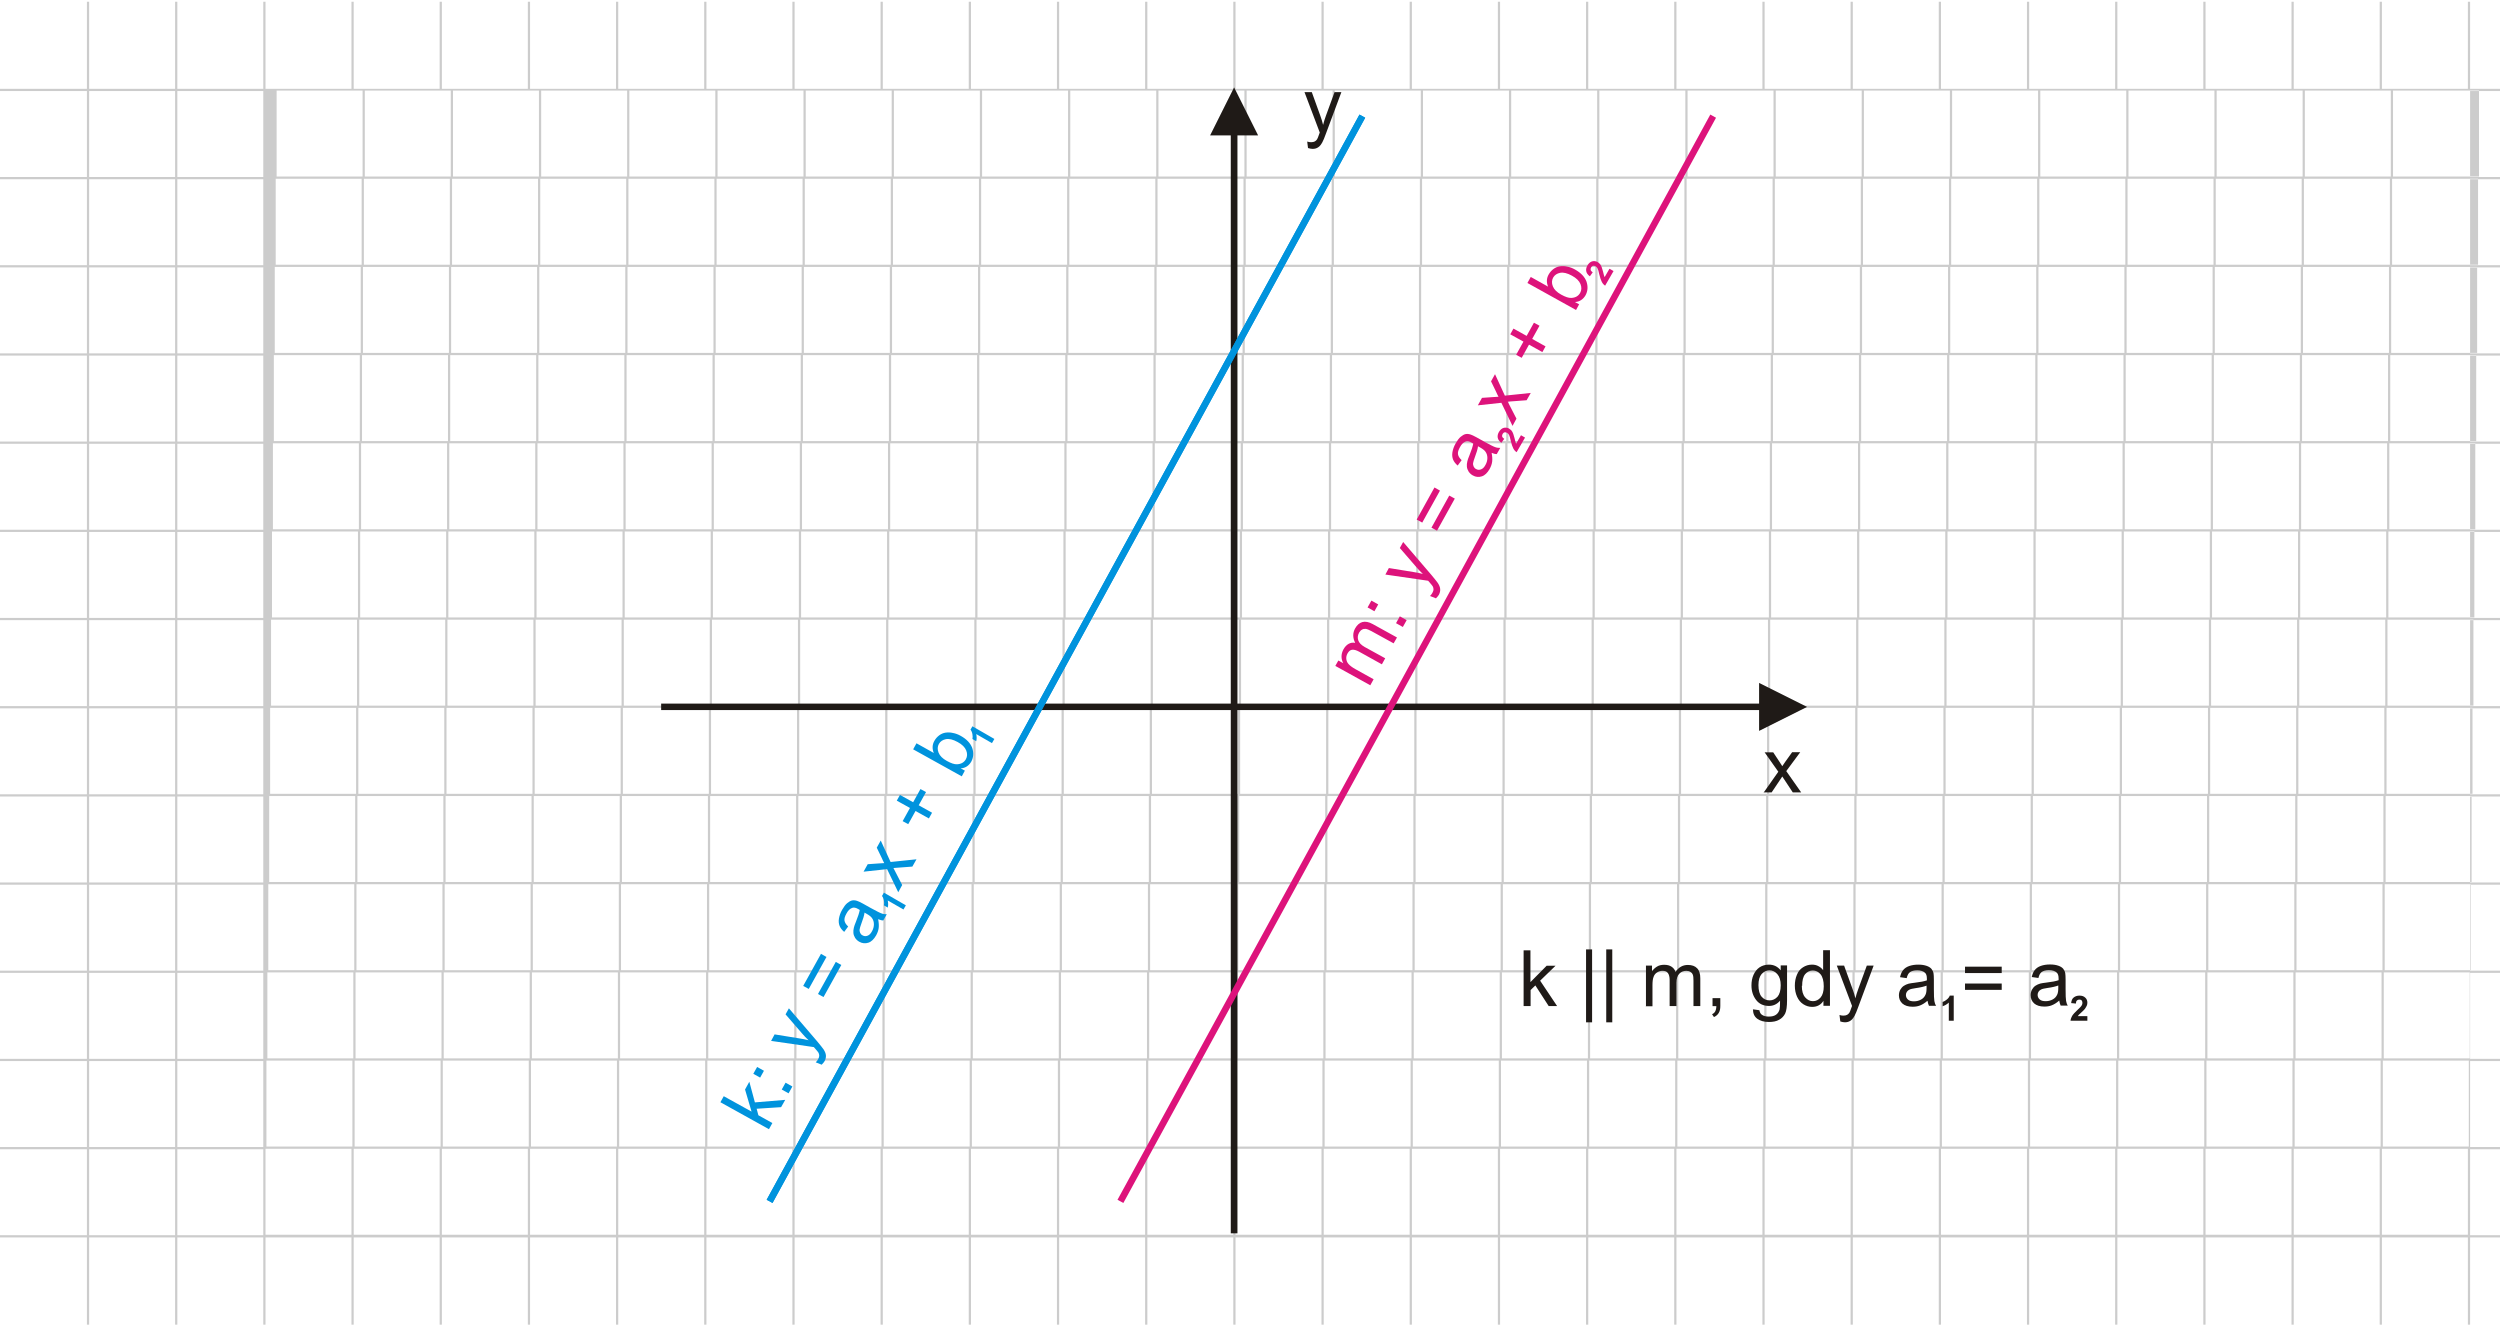 <?xml version="1.0" encoding="UTF-8"?>
<!DOCTYPE svg PUBLIC "-//W3C//DTD SVG 1.1//EN" "http://www.w3.org/Graphics/SVG/1.1/DTD/svg11.dtd">
<!-- Creator: CorelDRAW -->
<svg xmlns="http://www.w3.org/2000/svg" xml:space="preserve" width="113.446mm" height="60.155mm" style="shape-rendering:geometricPrecision; text-rendering:geometricPrecision; image-rendering:optimizeQuality; fill-rule:evenodd; clip-rule:evenodd"
viewBox="0 0 15.734 8.343"
 xmlns:xlink="http://www.w3.org/1999/xlink">
 <defs>
  <style type="text/css">
   <![CDATA[
    .fil0 {fill:none}
    .fil4 {fill:#0093DD;fill-rule:nonzero}
    .fil2 {fill:#1F1A17;fill-rule:nonzero}
    .fil3 {fill:#DD137B;fill-rule:nonzero}
    .fil1 {fill:#CCCCCC;fill-rule:nonzero}
   ]]>
  </style>
 </defs>
 <g id="Layer_x0020_1">
  <g id="_291344808">
   <polygon id="_291327936" class="fil0" points="-2.48065e-015,-1.90958e-014 15.734,-1.90958e-014 15.734,8.343 -2.48065e-015,8.343 "/>
   <path id="_291327672" class="fil1" d="M1.116 0.011l0 0.548 0.541 0 0 -0.548 0.014 0 0 0.548 0.541 0 0 -0.548 0.014 0 0 0.548 0.541 0 0 -0.548 0.014 0 0 0.548 0.541 0 0 -0.548 0.014 0 0 0.548 0.541 0 0 -0.548 0.014 0 0 0.548 0.541 0 0 -0.548 0.014 0 0 0.548 0.541 0 0 -0.548 0.014 0 0 0.548 0.541 0 0 -0.548 0.014 0 0 0.548 0.541 0 0 -0.548 0.014 0 0 0.548 0.541 0 0 -0.548 0.014 0 0 0.548 0.541 0 0 -0.548 0.014 0 0 0.548 0.541 0 0 -0.548 0.014 0 0 0.548 0.541 0 0 -0.548 0.014 0 0 0.548 0.541 0 0 -0.548 0.014 0 0 0.548 0.541 0 0 -0.548 0.014 0 0 0.548 0.541 0 0 -0.548 0.014 0 0 0.548 0.541 0 0 -0.548 0.014 0 0 0.548 0.541 0 0 -0.548 0.014 0 0 0.548 0.541 0 0 -0.548 0.014 0 0 0.548 0.541 0 0 -0.548 0.014 0 0 0.548 0.541 0 0 -0.548 0.014 0 0 0.548 0.541 0 0 -0.548 0.014 0 0 0.548 0.541 0 0 -0.548 0.014 0 0 0.548 0.541 0 0 -0.548 0.014 0 0 0.548 0.541 0 0 -0.548 0.014 0 0 0.548 0.541 0 0 -0.548 0.014 0 0 0.548 0.194 0 0 0.014 -0.194 0 0 0.541 0.194 0 0 0.014 -0.194 0 0 0.541 0.194 0 0 0.014 -0.194 0 0 0.541 0.194 0 0 0.014 -0.194 0 0 0.541 0.194 0 0 0.014 -0.194 0 0 0.541 0.194 0 0 0.014 -0.194 0 0 0.541 0.194 0 0 0.014 -0.194 0 0 0.541 0.194 0 0 0.014 -0.194 0 0 0.541 0.194 0 0 0.014 -0.194 0 0 0.541 0.194 0 0 0.014 -0.194 0 0 0.541 0.194 0 0 0.014 -0.194 0 0 0.541 0.194 0 0 0.014 -0.194 0 0 0.541 0.194 0 0 0.014 -0.194 0 0 0.541 0.194 0 0 0.014 -0.194 0 0 0.549 -0.014 0 0 -0.549 -0.541 0 0 0.549 -0.014 0 0 -0.549 -0.541 0 0 0.549 -0.014 0 0 -0.549 -0.541 0 0 0.549 -0.014 0 0 -0.549 -0.541 0 0 0.549 -0.014 0 0 -0.549 -0.541 0 0 0.549 -0.014 0 0 -0.549 -0.541 0 0 0.549 -0.014 0 0 -0.549 -0.541 0 0 0.549 -0.014 0 0 -0.549 -0.541 0 0 0.549 -0.014 0 0 -0.549 -0.541 0 0 0.549 -0.014 0 0 -0.549 -0.541 0 0 0.549 -0.014 0 0 -0.549 -0.541 0 0 0.549 -0.014 0 0 -0.549 -0.541 0 0 0.549 -0.014 0 0 -0.549 -0.541 0 0 0.549 -0.014 0 0 -0.549 -0.541 0 0 0.549 -0.014 0 0 -0.549 -0.541 0 0 0.549 -0.014 0 0 -0.549 -0.541 0 0 0.549 -0.014 0 0 -0.549 -0.541 0 0 0.549 -0.014 0 0 -0.549 -0.541 0 0 0.549 -0.014 0 0 -0.549 -0.541 0 0 0.549 -0.014 0 0 -0.549 -0.541 0 0 0.549 -0.014 0 0 -0.549 -0.541 0 0 0.549 -0.014 0 0 -0.549 -0.541 0 0 0.549 -0.014 0 0 -0.549 -0.541 0 0 0.549 -0.014 0 0 -0.549 -0.541 0 0 0.549 -0.014 0 0 -0.549 -0.541 0 0 0.549 -0.014 0 0 -0.549 -0.541 0 0 0.549 -0.014 0 0 -0.549 -0.541 0 0 0.549 -0.014 0 0 -0.549 -0.548 0 0 -0.014 0.548 0 0 -0.541 -0.548 0 0 -0.014 0.548 0 0 -0.541 -0.548 0 0 -0.014 0.548 0 0 -0.541 -0.548 0 0 -0.014 0.548 0 0 -0.541 -0.548 0 0 -0.014 0.548 0 0 -0.541 -0.548 0 0 -0.014 0.548 0 0 -0.541 -0.548 0 0 -0.014 0.548 0 0 -0.541 -0.548 0 0 -0.014 0.548 0 0 -0.541 -0.548 0 0 -0.014 0.548 0 0 -0.541 -0.548 0 0 -0.014 0.548 0 0 -0.541 -0.548 0 0 -0.014 0.548 0 0 -0.541 -0.548 0 0 -0.014 0.548 0 0 -0.541 -0.548 0 0 -0.014 0.548 0 0 -0.541 -0.548 0 0 -0.014 0.548 0 0 -0.548 0.014 0 0 0.548 0.541 0 0 -0.548 0.014 0zm0 0.562l0 0.541 0.541 0 0 -0.541 -0.541 0zm0 0.555l0 0.541 0.541 0 0 -0.541 -0.541 0zm0 0.555l0 0.541 0.541 0 0 -0.541 -0.541 0zm0 0.555l0 0.541 0.541 0 0 -0.541 -0.541 0zm0 0.555l0 0.541 0.541 0 0 -0.541 -0.541 0zm0 0.555l0 0.541 0.541 0 0 -0.541 -0.541 0zm0 0.555l0 0.541 0.541 0 0 -0.541 -0.541 0zm0 0.555l0 0.541 0.541 0 0 -0.541 -0.541 0zm0 0.555l0 0.541 0.541 0 0 -0.541 -0.541 0zm0 0.555l0 0.541 0.541 0 0 -0.541 -0.541 0zm0 0.555l0 0.541 0.541 0 0 -0.541 -0.541 0zm0 0.555l0 0.541 0.541 0 0 -0.541 -0.541 0zm0 0.555l0 0.541 0.541 0 0 -0.541 -0.541 0zm-0.014 0.541l0 -0.541 -0.541 0 0 0.541 0.541 0zm0 -0.555l0 -0.541 -0.541 0 0 0.541 0.541 0zm0 -0.555l0 -0.541 -0.541 0 0 0.541 0.541 0zm0 -0.555l0 -0.541 -0.541 0 0 0.541 0.541 0zm0 -0.555l0 -0.541 -0.541 0 0 0.541 0.541 0zm0 -0.555l0 -0.541 -0.541 0 0 0.541 0.541 0zm0 -0.555l0 -0.541 -0.541 0 0 0.541 0.541 0zm0 -0.555l0 -0.541 -0.541 0 0 0.541 0.541 0zm0 -0.555l0 -0.541 -0.541 0 0 0.541 0.541 0zm0 -0.555l0 -0.541 -0.541 0 0 0.541 0.541 0zm0 -0.555l0 -0.541 -0.541 0 0 0.541 0.541 0zm0 -0.555l0 -0.541 -0.541 0 0 0.541 0.541 0zm0 -0.555l0 -0.541 -0.541 0 0 0.541 0.541 0zm0.569 6.657l0.541 0 0 -0.541 -0.541 0 0 0.541zm0.555 0l0.541 0 0 -0.541 -0.541 0 0 0.541zm0.555 0l0.541 0 0 -0.541 -0.541 0 0 0.541zm0.555 0l0.541 0 0 -0.541 -0.541 0 0 0.541zm0.555 0l0.541 0 0 -0.541 -0.541 0 0 0.541zm0.555 0l0.541 0 0 -0.541 -0.541 0 0 0.541zm0.555 0l0.541 0 0 -0.541 -0.541 0 0 0.541zm0.555 0l0.541 0 0 -0.541 -0.541 0 0 0.541zm0.555 0l0.541 0 0 -0.541 -0.541 0 0 0.541zm0.555 0l0.541 0 0 -0.541 -0.541 0 0 0.541zm0.555 0l0.541 0 0 -0.541 -0.541 0 0 0.541zm0.555 0l0.541 0 0 -0.541 -0.541 0 0 0.541zm0.555 0l0.541 0 0 -0.541 -0.541 0 0 0.541zm0.555 0l0.541 0 0 -0.541 -0.541 0 0 0.541zm0.555 0l0.541 0 0 -0.541 -0.541 0 0 0.541zm0.555 0l0.541 0 0 -0.541 -0.541 0 0 0.541zm0.555 0l0.541 0 0 -0.541 -0.541 0 0 0.541zm0.555 0l0.541 0 0 -0.541 -0.541 0 0 0.541zm0.555 0l0.541 0 0 -0.541 -0.541 0 0 0.541zm0.555 0l0.541 0 0 -0.541 -0.541 0 0 0.541zm0.555 0l0.541 0 0 -0.541 -0.541 0 0 0.541zm0.555 0l0.541 0 0 -0.541 -0.541 0 0 0.541zm0.555 0l0.541 0 0 -0.541 -0.541 0 0 0.541zm0.555 0l0.541 0 0 -0.541 -0.541 0 0 0.541zm0.555 0l0.541 0 0 -0.541 -0.541 0 0 0.541zm-13.314 -0.555l0.541 0 0 -0.541 -0.541 0 0 0.541zm0.555 0l0.541 0 0 -0.541 -0.541 0 0 0.541zm0.555 0l0.541 0 0 -0.541 -0.541 0 0 0.541zm0.555 0l0.541 0 0 -0.541 -0.541 0 0 0.541zm0.555 0l0.541 0 0 -0.541 -0.541 0 0 0.541zm0.555 0l0.541 0 0 -0.541 -0.541 0 0 0.541zm0.555 0l0.541 0 0 -0.541 -0.541 0 0 0.541zm0.555 0l0.541 0 0 -0.541 -0.541 0 0 0.541zm0.555 0l0.541 0 0 -0.541 -0.541 0 0 0.541zm0.555 0l0.541 0 0 -0.541 -0.541 0 0 0.541zm0.555 0l0.541 0 0 -0.541 -0.541 0 0 0.541zm0.555 0l0.541 0 0 -0.541 -0.541 0 0 0.541zm0.555 0l0.541 0 0 -0.541 -0.541 0 0 0.541zm0.555 0l0.541 0 0 -0.541 -0.541 0 0 0.541zm0.555 0l0.541 0 0 -0.541 -0.541 0 0 0.541zm0.555 0l0.541 0 0 -0.541 -0.541 0 0 0.541zm0.555 0l0.541 0 0 -0.541 -0.541 0 0 0.541zm0.555 0l0.541 0 0 -0.541 -0.541 0 0 0.541zm0.555 0l0.541 0 0 -0.541 -0.541 0 0 0.541zm0.555 0l0.541 0 0 -0.541 -0.541 0 0 0.541zm0.555 0l0.541 0 0 -0.541 -0.541 0 0 0.541zm0.555 0l0.541 0 0 -0.541 -0.541 0 0 0.541zm0.555 0l0.541 0 0 -0.541 -0.541 0 0 0.541zm0.555 0l0.541 0 0 -0.541 -0.541 0 0 0.541zm0.555 0l0.541 0 0 -0.541 -0.541 0 0 0.541zm-13.314 -0.555l0.541 0 0 -0.541 -0.541 0 0 0.541zm0.555 0l0.541 0 0 -0.541 -0.541 0 0 0.541zm0.555 0l0.541 0 0 -0.541 -0.541 0 0 0.541zm0.555 0l0.541 0 0 -0.541 -0.541 0 0 0.541zm0.555 0l0.541 0 0 -0.541 -0.541 0 0 0.541zm0.555 0l0.541 0 0 -0.541 -0.541 0 0 0.541zm0.555 0l0.541 0 0 -0.541 -0.541 0 0 0.541zm0.555 0l0.541 0 0 -0.541 -0.541 0 0 0.541zm0.555 0l0.541 0 0 -0.541 -0.541 0 0 0.541zm0.555 0l0.541 0 0 -0.541 -0.541 0 0 0.541zm0.555 0l0.541 0 0 -0.541 -0.541 0 0 0.541zm0.555 0l0.541 0 0 -0.541 -0.541 0 0 0.541zm0.555 0l0.541 0 0 -0.541 -0.541 0 0 0.541zm0.555 0l0.541 0 0 -0.541 -0.541 0 0 0.541zm0.555 0l0.541 0 0 -0.541 -0.541 0 0 0.541zm0.555 0l0.541 0 0 -0.541 -0.541 0 0 0.541zm0.555 0l0.541 0 0 -0.541 -0.541 0 0 0.541zm0.555 0l0.541 0 0 -0.541 -0.541 0 0 0.541zm0.555 0l0.541 0 0 -0.541 -0.541 0 0 0.541zm0.555 0l0.541 0 0 -0.541 -0.541 0 0 0.541zm0.555 0l0.541 0 0 -0.541 -0.541 0 0 0.541zm0.555 0l0.541 0 0 -0.541 -0.541 0 0 0.541zm0.555 0l0.541 0 0 -0.541 -0.541 0 0 0.541zm0.555 0l0.541 0 0 -0.541 -0.541 0 0 0.541zm0.555 0l0.541 0 0 -0.541 -0.541 0 0 0.541zm-13.314 -0.555l0.541 0 0 -0.541 -0.541 0 0 0.541zm0.555 0l0.541 0 0 -0.541 -0.541 0 0 0.541zm0.555 0l0.541 0 0 -0.541 -0.541 0 0 0.541zm0.555 0l0.541 0 0 -0.541 -0.541 0 0 0.541zm0.555 0l0.541 0 0 -0.541 -0.541 0 0 0.541zm0.555 0l0.541 0 0 -0.541 -0.541 0 0 0.541zm0.555 0l0.541 0 0 -0.541 -0.541 0 0 0.541zm0.555 0l0.541 0 0 -0.541 -0.541 0 0 0.541zm0.555 0l0.541 0 0 -0.541 -0.541 0 0 0.541zm0.555 0l0.541 0 0 -0.541 -0.541 0 0 0.541zm0.555 0l0.541 0 0 -0.541 -0.541 0 0 0.541zm0.555 0l0.541 0 0 -0.541 -0.541 0 0 0.541zm0.555 0l0.541 0 0 -0.541 -0.541 0 0 0.541zm0.555 0l0.541 0 0 -0.541 -0.541 0 0 0.541zm0.555 0l0.541 0 0 -0.541 -0.541 0 0 0.541zm0.555 0l0.541 0 0 -0.541 -0.541 0 0 0.541zm0.555 0l0.541 0 0 -0.541 -0.541 0 0 0.541zm0.555 0l0.541 0 0 -0.541 -0.541 0 0 0.541zm0.555 0l0.541 0 0 -0.541 -0.541 0 0 0.541zm0.555 0l0.541 0 0 -0.541 -0.541 0 0 0.541zm0.555 0l0.541 0 0 -0.541 -0.541 0 0 0.541zm0.555 0l0.541 0 0 -0.541 -0.541 0 0 0.541zm0.555 0l0.541 0 0 -0.541 -0.541 0 0 0.541zm0.555 0l0.541 0 0 -0.541 -0.541 0 0 0.541zm0.555 0l0.541 0 0 -0.541 -0.541 0 0 0.541zm-13.314 -0.555l0.541 0 0 -0.541 -0.541 0 0 0.541zm0.555 0l0.541 0 0 -0.541 -0.541 0 0 0.541zm0.555 0l0.541 0 0 -0.541 -0.541 0 0 0.541zm0.555 0l0.541 0 0 -0.541 -0.541 0 0 0.541zm0.555 0l0.541 0 0 -0.541 -0.541 0 0 0.541zm0.555 0l0.541 0 0 -0.541 -0.541 0 0 0.541zm0.555 0l0.541 0 0 -0.541 -0.541 0 0 0.541zm0.555 0l0.541 0 0 -0.541 -0.541 0 0 0.541zm0.555 0l0.541 0 0 -0.541 -0.541 0 0 0.541zm0.555 0l0.541 0 0 -0.541 -0.541 0 0 0.541zm0.555 0l0.541 0 0 -0.541 -0.541 0 0 0.541zm0.555 0l0.541 0 0 -0.541 -0.541 0 0 0.541zm0.555 0l0.541 0 0 -0.541 -0.541 0 0 0.541zm0.555 0l0.541 0 0 -0.541 -0.541 0 0 0.541zm0.555 0l0.541 0 0 -0.541 -0.541 0 0 0.541zm0.555 0l0.541 0 0 -0.541 -0.541 0 0 0.541zm0.555 0l0.541 0 0 -0.541 -0.541 0 0 0.541zm0.555 0l0.541 0 0 -0.541 -0.541 0 0 0.541zm0.555 0l0.541 0 0 -0.541 -0.541 0 0 0.541zm0.555 0l0.541 0 0 -0.541 -0.541 0 0 0.541zm0.555 0l0.541 0 0 -0.541 -0.541 0 0 0.541zm0.555 0l0.541 0 0 -0.541 -0.541 0 0 0.541zm0.555 0l0.541 0 0 -0.541 -0.541 0 0 0.541zm0.555 0l0.541 0 0 -0.541 -0.541 0 0 0.541zm0.555 0l0.541 0 0 -0.541 -0.541 0 0 0.541zm-13.314 -0.555l0.541 0 0 -0.541 -0.541 0 0 0.541zm0.555 0l0.541 0 0 -0.541 -0.541 0 0 0.541zm0.555 0l0.541 0 0 -0.541 -0.541 0 0 0.541zm0.555 0l0.541 0 0 -0.541 -0.541 0 0 0.541zm0.555 0l0.541 0 0 -0.541 -0.541 0 0 0.541zm0.555 0l0.541 0 0 -0.541 -0.541 0 0 0.541zm0.555 0l0.541 0 0 -0.541 -0.541 0 0 0.541zm0.555 0l0.541 0 0 -0.541 -0.541 0 0 0.541zm0.555 0l0.541 0 0 -0.541 -0.541 0 0 0.541zm0.555 0l0.541 0 0 -0.541 -0.541 0 0 0.541zm0.555 0l0.541 0 0 -0.541 -0.541 0 0 0.541zm0.555 0l0.541 0 0 -0.541 -0.541 0 0 0.541zm0.555 0l0.541 0 0 -0.541 -0.541 0 0 0.541zm0.555 0l0.541 0 0 -0.541 -0.541 0 0 0.541zm0.555 0l0.541 0 0 -0.541 -0.541 0 0 0.541zm0.555 0l0.541 0 0 -0.541 -0.541 0 0 0.541zm0.555 0l0.541 0 0 -0.541 -0.541 0 0 0.541zm0.555 0l0.541 0 0 -0.541 -0.541 0 0 0.541zm0.555 0l0.541 0 0 -0.541 -0.541 0 0 0.541zm0.555 0l0.541 0 0 -0.541 -0.541 0 0 0.541zm0.555 0l0.541 0 0 -0.541 -0.541 0 0 0.541zm0.555 0l0.541 0 0 -0.541 -0.541 0 0 0.541zm0.555 0l0.541 0 0 -0.541 -0.541 0 0 0.541zm0.555 0l0.541 0 0 -0.541 -0.541 0 0 0.541zm0.555 0l0.541 0 0 -0.541 -0.541 0 0 0.541zm-13.314 -0.555l0.541 0 0 -0.541 -0.541 0 0 0.541zm0.555 0l0.541 0 0 -0.541 -0.541 0 0 0.541zm0.555 0l0.541 0 0 -0.541 -0.541 0 0 0.541zm0.555 0l0.541 0 0 -0.541 -0.541 0 0 0.541zm0.555 0l0.541 0 0 -0.541 -0.541 0 0 0.541zm0.555 0l0.541 0 0 -0.541 -0.541 0 0 0.541zm0.555 0l0.541 0 0 -0.541 -0.541 0 0 0.541zm0.555 0l0.541 0 0 -0.541 -0.541 0 0 0.541zm0.555 0l0.541 0 0 -0.541 -0.541 0 0 0.541zm0.555 0l0.541 0 0 -0.541 -0.541 0 0 0.541zm0.555 0l0.541 0 0 -0.541 -0.541 0 0 0.541zm0.555 0l0.541 0 0 -0.541 -0.541 0 0 0.541zm0.555 0l0.541 0 0 -0.541 -0.541 0 0 0.541zm0.555 0l0.541 0 0 -0.541 -0.541 0 0 0.541zm0.555 0l0.541 0 0 -0.541 -0.541 0 0 0.541zm0.555 0l0.541 0 0 -0.541 -0.541 0 0 0.541zm0.555 0l0.541 0 0 -0.541 -0.541 0 0 0.541zm0.555 0l0.541 0 0 -0.541 -0.541 0 0 0.541zm0.555 0l0.541 0 0 -0.541 -0.541 0 0 0.541zm0.555 0l0.541 0 0 -0.541 -0.541 0 0 0.541zm0.555 0l0.541 0 0 -0.541 -0.541 0 0 0.541zm0.555 0l0.541 0 0 -0.541 -0.541 0 0 0.541zm0.555 0l0.541 0 0 -0.541 -0.541 0 0 0.541zm0.555 0l0.541 0 0 -0.541 -0.541 0 0 0.541zm0.555 0l0.541 0 0 -0.541 -0.541 0 0 0.541zm-13.314 -0.555l0.541 0 0 -0.541 -0.541 0 0 0.541zm0.555 0l0.541 0 0 -0.541 -0.541 0 0 0.541zm0.555 0l0.541 0 0 -0.541 -0.541 0 0 0.541zm0.555 0l0.541 0 0 -0.541 -0.541 0 0 0.541zm0.555 0l0.541 0 0 -0.541 -0.541 0 0 0.541zm0.555 0l0.541 0 0 -0.541 -0.541 0 0 0.541zm0.555 0l0.541 0 0 -0.541 -0.541 0 0 0.541zm0.555 0l0.541 0 0 -0.541 -0.541 0 0 0.541zm0.555 0l0.541 0 0 -0.541 -0.541 0 0 0.541zm0.555 0l0.541 0 0 -0.541 -0.541 0 0 0.541zm0.555 0l0.541 0 0 -0.541 -0.541 0 0 0.541zm0.555 0l0.541 0 0 -0.541 -0.541 0 0 0.541zm0.555 0l0.541 0 0 -0.541 -0.541 0 0 0.541zm0.555 0l0.541 0 0 -0.541 -0.541 0 0 0.541zm0.555 0l0.541 0 0 -0.541 -0.541 0 0 0.541zm0.555 0l0.541 0 0 -0.541 -0.541 0 0 0.541zm0.555 0l0.541 0 0 -0.541 -0.541 0 0 0.541zm0.555 0l0.541 0 0 -0.541 -0.541 0 0 0.541zm0.555 0l0.541 0 0 -0.541 -0.541 0 0 0.541zm0.555 0l0.541 0 0 -0.541 -0.541 0 0 0.541zm0.555 0l0.541 0 0 -0.541 -0.541 0 0 0.541zm0.555 0l0.541 0 0 -0.541 -0.541 0 0 0.541zm0.555 0l0.541 0 0 -0.541 -0.541 0 0 0.541zm0.555 0l0.541 0 0 -0.541 -0.541 0 0 0.541zm0.555 0l0.541 0 0 -0.541 -0.541 0 0 0.541zm-13.314 -0.555l0.541 0 0 -0.541 -0.541 0 0 0.541zm0.555 0l0.541 0 0 -0.541 -0.541 0 0 0.541zm0.555 0l0.541 0 0 -0.541 -0.541 0 0 0.541zm0.555 0l0.541 0 0 -0.541 -0.541 0 0 0.541zm0.555 0l0.541 0 0 -0.541 -0.541 0 0 0.541zm0.555 0l0.541 0 0 -0.541 -0.541 0 0 0.541zm0.555 0l0.541 0 0 -0.541 -0.541 0 0 0.541zm0.555 0l0.541 0 0 -0.541 -0.541 0 0 0.541zm0.555 0l0.541 0 0 -0.541 -0.541 0 0 0.541zm0.555 0l0.541 0 0 -0.541 -0.541 0 0 0.541zm0.555 0l0.541 0 0 -0.541 -0.541 0 0 0.541zm0.555 0l0.541 0 0 -0.541 -0.541 0 0 0.541zm0.555 0l0.541 0 0 -0.541 -0.541 0 0 0.541zm0.555 0l0.541 0 0 -0.541 -0.541 0 0 0.541zm0.555 0l0.541 0 0 -0.541 -0.541 0 0 0.541zm0.555 0l0.541 0 0 -0.541 -0.541 0 0 0.541zm0.555 0l0.541 0 0 -0.541 -0.541 0 0 0.541zm0.555 0l0.541 0 0 -0.541 -0.541 0 0 0.541zm0.555 0l0.541 0 0 -0.541 -0.541 0 0 0.541zm0.555 0l0.541 0 0 -0.541 -0.541 0 0 0.541zm0.555 0l0.541 0 0 -0.541 -0.541 0 0 0.541zm0.555 0l0.541 0 0 -0.541 -0.541 0 0 0.541zm0.555 0l0.541 0 0 -0.541 -0.541 0 0 0.541zm0.555 0l0.541 0 0 -0.541 -0.541 0 0 0.541zm0.555 0l0.541 0 0 -0.541 -0.541 0 0 0.541zm-13.314 -0.555l0.541 0 0 -0.541 -0.541 0 0 0.541zm0.555 0l0.541 0 0 -0.541 -0.541 0 0 0.541zm0.555 0l0.541 0 0 -0.541 -0.541 0 0 0.541zm0.555 0l0.541 0 0 -0.541 -0.541 0 0 0.541zm0.555 0l0.541 0 0 -0.541 -0.541 0 0 0.541zm0.555 0l0.541 0 0 -0.541 -0.541 0 0 0.541zm0.555 0l0.541 0 0 -0.541 -0.541 0 0 0.541zm0.555 0l0.541 0 0 -0.541 -0.541 0 0 0.541zm0.555 0l0.541 0 0 -0.541 -0.541 0 0 0.541zm0.555 0l0.541 0 0 -0.541 -0.541 0 0 0.541zm0.555 0l0.541 0 0 -0.541 -0.541 0 0 0.541zm0.555 0l0.541 0 0 -0.541 -0.541 0 0 0.541zm0.555 0l0.541 0 0 -0.541 -0.541 0 0 0.541zm0.555 0l0.541 0 0 -0.541 -0.541 0 0 0.541zm0.555 0l0.541 0 0 -0.541 -0.541 0 0 0.541zm0.555 0l0.541 0 0 -0.541 -0.541 0 0 0.541zm0.555 0l0.541 0 0 -0.541 -0.541 0 0 0.541zm0.555 0l0.541 0 0 -0.541 -0.541 0 0 0.541zm0.555 0l0.541 0 0 -0.541 -0.541 0 0 0.541zm0.555 0l0.541 0 0 -0.541 -0.541 0 0 0.541zm0.555 0l0.541 0 0 -0.541 -0.541 0 0 0.541zm0.555 0l0.541 0 0 -0.541 -0.541 0 0 0.541zm0.555 0l0.541 0 0 -0.541 -0.541 0 0 0.541zm0.555 0l0.541 0 0 -0.541 -0.541 0 0 0.541zm0.555 0l0.541 0 0 -0.541 -0.541 0 0 0.541zm-13.314 -0.555l0.541 0 0 -0.541 -0.541 0 0 0.541zm0.555 0l0.541 0 0 -0.541 -0.541 0 0 0.541zm0.555 0l0.541 0 0 -0.541 -0.541 0 0 0.541zm0.555 0l0.541 0 0 -0.541 -0.541 0 0 0.541zm0.555 0l0.541 0 0 -0.541 -0.541 0 0 0.541zm0.555 0l0.541 0 0 -0.541 -0.541 0 0 0.541zm0.555 0l0.541 0 0 -0.541 -0.541 0 0 0.541zm0.555 0l0.541 0 0 -0.541 -0.541 0 0 0.541zm0.555 0l0.541 0 0 -0.541 -0.541 0 0 0.541zm0.555 0l0.541 0 0 -0.541 -0.541 0 0 0.541zm0.555 0l0.541 0 0 -0.541 -0.541 0 0 0.541zm0.555 0l0.541 0 0 -0.541 -0.541 0 0 0.541zm0.555 0l0.541 0 0 -0.541 -0.541 0 0 0.541zm0.555 0l0.541 0 0 -0.541 -0.541 0 0 0.541zm0.555 0l0.541 0 0 -0.541 -0.541 0 0 0.541zm0.555 0l0.541 0 0 -0.541 -0.541 0 0 0.541zm0.555 0l0.541 0 0 -0.541 -0.541 0 0 0.541zm0.555 0l0.541 0 0 -0.541 -0.541 0 0 0.541zm0.555 0l0.541 0 0 -0.541 -0.541 0 0 0.541zm0.555 0l0.541 0 0 -0.541 -0.541 0 0 0.541zm0.555 0l0.541 0 0 -0.541 -0.541 0 0 0.541zm0.555 0l0.541 0 0 -0.541 -0.541 0 0 0.541zm0.555 0l0.541 0 0 -0.541 -0.541 0 0 0.541zm0.555 0l0.541 0 0 -0.541 -0.541 0 0 0.541zm0.555 0l0.541 0 0 -0.541 -0.541 0 0 0.541zm-13.314 -0.555l0.541 0 0 -0.541 -0.541 0 0 0.541zm0.555 0l0.541 0 0 -0.541 -0.541 0 0 0.541zm0.555 0l0.541 0 0 -0.541 -0.541 0 0 0.541zm0.555 0l0.541 0 0 -0.541 -0.541 0 0 0.541zm0.555 0l0.541 0 0 -0.541 -0.541 0 0 0.541zm0.555 0l0.541 0 0 -0.541 -0.541 0 0 0.541zm0.555 0l0.541 0 0 -0.541 -0.541 0 0 0.541zm0.555 0l0.541 0 0 -0.541 -0.541 0 0 0.541zm0.555 0l0.541 0 0 -0.541 -0.541 0 0 0.541zm0.555 0l0.541 0 0 -0.541 -0.541 0 0 0.541zm0.555 0l0.541 0 0 -0.541 -0.541 0 0 0.541zm0.555 0l0.541 0 0 -0.541 -0.541 0 0 0.541zm0.555 0l0.541 0 0 -0.541 -0.541 0 0 0.541zm0.555 0l0.541 0 0 -0.541 -0.541 0 0 0.541zm0.555 0l0.541 0 0 -0.541 -0.541 0 0 0.541zm0.555 0l0.541 0 0 -0.541 -0.541 0 0 0.541zm0.555 0l0.541 0 0 -0.541 -0.541 0 0 0.541zm0.555 0l0.541 0 0 -0.541 -0.541 0 0 0.541zm0.555 0l0.541 0 0 -0.541 -0.541 0 0 0.541zm0.555 0l0.541 0 0 -0.541 -0.541 0 0 0.541zm0.555 0l0.541 0 0 -0.541 -0.541 0 0 0.541zm0.555 0l0.541 0 0 -0.541 -0.541 0 0 0.541zm0.555 0l0.541 0 0 -0.541 -0.541 0 0 0.541zm0.555 0l0.541 0 0 -0.541 -0.541 0 0 0.541zm0.555 0l0.541 0 0 -0.541 -0.541 0 0 0.541zm-13.314 -0.555l0.541 0 0 -0.541 -0.541 0 0 0.541zm0.555 0l0.541 0 0 -0.541 -0.541 0 0 0.541zm0.555 0l0.541 0 0 -0.541 -0.541 0 0 0.541zm0.555 0l0.541 0 0 -0.541 -0.541 0 0 0.541zm0.555 0l0.541 0 0 -0.541 -0.541 0 0 0.541zm0.555 0l0.541 0 0 -0.541 -0.541 0 0 0.541zm0.555 0l0.541 0 0 -0.541 -0.541 0 0 0.541zm0.555 0l0.541 0 0 -0.541 -0.541 0 0 0.541zm0.555 0l0.541 0 0 -0.541 -0.541 0 0 0.541zm0.555 0l0.541 0 0 -0.541 -0.541 0 0 0.541zm0.555 0l0.541 0 0 -0.541 -0.541 0 0 0.541zm0.555 0l0.541 0 0 -0.541 -0.541 0 0 0.541zm0.555 0l0.541 0 0 -0.541 -0.541 0 0 0.541zm0.555 0l0.541 0 0 -0.541 -0.541 0 0 0.541zm0.555 0l0.541 0 0 -0.541 -0.541 0 0 0.541zm0.555 0l0.541 0 0 -0.541 -0.541 0 0 0.541zm0.555 0l0.541 0 0 -0.541 -0.541 0 0 0.541zm0.555 0l0.541 0 0 -0.541 -0.541 0 0 0.541zm0.555 0l0.541 0 0 -0.541 -0.541 0 0 0.541zm0.555 0l0.541 0 0 -0.541 -0.541 0 0 0.541zm0.555 0l0.541 0 0 -0.541 -0.541 0 0 0.541zm0.555 0l0.541 0 0 -0.541 -0.541 0 0 0.541zm0.555 0l0.541 0 0 -0.541 -0.541 0 0 0.541zm0.555 0l0.541 0 0 -0.541 -0.541 0 0 0.541zm0.555 0l0.541 0 0 -0.541 -0.541 0 0 0.541z"/>
   <polygon id="_291327576" class="fil2" points="7.746,0.852 7.746,7.762 7.788,7.762 7.788,0.852 7.918,0.852 7.767,0.55 7.616,0.852 "/>
   <polygon id="_291327480" class="fil2" points="11.071,4.428 4.161,4.428 4.161,4.469 11.071,4.469 11.071,4.6 11.373,4.449 11.071,4.298 "/>
   <path id="_291327336" class="fil2" d="M8.232 0.931l-0.005 -0.04c0.009,0.003 0.018,0.004 0.025,0.004 0.01,0 0.017,-0.002 0.023,-0.005 0.006,-0.003 0.01,-0.008 0.014,-0.013 0.003,-0.004 0.007,-0.015 0.013,-0.032 0.001,-0.002 0.002,-0.006 0.004,-0.011l-0.096 -0.254 0.046 0 0.053 0.147c0.007,0.019 0.013,0.038 0.018,0.059 0.005,-0.02 0.011,-0.039 0.018,-0.058l0.054 -0.148 0.043 0 -0.096 0.258c-0.01,0.028 -0.018,0.047 -0.024,0.058 -0.008,0.014 -0.016,0.025 -0.026,0.031 -0.01,0.007 -0.022,0.01 -0.035,0.01 -0.008,0 -0.018,-0.002 -0.028,-0.005z"/>
   <path id="_291327192" class="fil2" d="M11.099 4.989l0.093 -0.132 -0.086 -0.122 0.054 0 0.039 0.059c0.007,0.011 0.013,0.021 0.018,0.028 0.007,-0.011 0.013,-0.02 0.019,-0.028l0.043 -0.06 0.051 0 -0.088 0.119 0.094 0.134 -0.053 0 -0.052 -0.079 -0.014 -0.021 -0.067 0.1 -0.052 0z"/>
   <polygon id="_289474504" class="fil3" points="7.033,7.551 9.01,3.933 10.764,0.721 10.8,0.741 9.046,3.953 7.07,7.571 "/>
   <polygon id="_289474192" class="fil4" points="4.825,7.551 6.802,3.933 8.556,0.721 8.592,0.741 6.838,3.953 4.862,7.571 "/>
   <path id="_289474096" class="fil4" d="M4.84 7.107l-0.306 -0.17 0.021 -0.038 0.175 0.097 -0.041 -0.139 0.027 -0.049 0.035 0.13 0.191 -0.016 -0.026 0.046 -0.154 0.01 0.011 0.041 0.088 0.049 -0.021 0.038zm-0.056 -0.325l-0.043 -0.024 0.024 -0.043 0.043 0.024 -0.024 0.043zm0.179 0.099l-0.043 -0.024 0.024 -0.043 0.043 0.024 -0.024 0.043zm0.209 -0.18l-0.038 -0.015c0.007,-0.007 0.012,-0.014 0.015,-0.02 0.005,-0.008 0.007,-0.016 0.007,-0.022 1.38695e-005,-0.007 -0.002,-0.013 -0.005,-0.019 -0.002,-0.004 -0.01,-0.013 -0.022,-0.027 -0.002,-0.002 -0.004,-0.005 -0.007,-0.008l-0.269 -0.039 0.022 -0.041 0.154 0.025c0.02,0.003 0.04,0.007 0.06,0.012 -0.015,-0.014 -0.029,-0.028 -0.042,-0.044l-0.103 -0.119 0.021 -0.038 0.179 0.209c0.019,0.023 0.032,0.039 0.039,0.049 0.009,0.014 0.014,0.026 0.015,0.038 0.001,0.012 -0.002,0.024 -0.008,0.036 -0.004,0.007 -0.01,0.014 -0.018,0.022zm0.03 -0.679l-0.112 0.202 -0.035 -0.019 0.112 -0.202 0.035 0.02zm0.093 0.051l-0.112 0.202 -0.035 -0.019 0.112 -0.202 0.035 0.019zm0.232 -0.286c0.004,0.021 0.005,0.039 0.003,0.054 -0.002,0.016 -0.008,0.031 -0.016,0.046 -0.014,0.024 -0.03,0.04 -0.049,0.046 -0.019,0.006 -0.038,0.005 -0.057,-0.006 -0.011,-0.006 -0.019,-0.014 -0.026,-0.024 -0.006,-0.01 -0.01,-0.02 -0.011,-0.031 -0.001,-0.011 -0,-0.022 0.003,-0.034 0.002,-0.008 0.006,-0.021 0.013,-0.037 0.013,-0.032 0.021,-0.057 0.024,-0.074 -0.005,-0.003 -0.008,-0.005 -0.01,-0.006 -0.015,-0.009 -0.028,-0.011 -0.038,-0.007 -0.014,0.005 -0.026,0.017 -0.036,0.036 -0.01,0.018 -0.014,0.032 -0.012,0.044 0.002,0.012 0.009,0.024 0.023,0.037l-0.025 0.034c-0.014,-0.012 -0.024,-0.025 -0.029,-0.038 -0.005,-0.013 -0.007,-0.028 -0.004,-0.046 0.003,-0.017 0.009,-0.036 0.02,-0.055 0.011,-0.019 0.021,-0.033 0.032,-0.042 0.011,-0.009 0.021,-0.015 0.031,-0.017 0.01,-0.002 0.02,-0.001 0.032,0.003 0.007,0.002 0.019,0.008 0.036,0.017l0.05 0.028c0.035,0.019 0.058,0.031 0.068,0.034 0.01,0.004 0.021,0.005 0.032,0.005l-0.022 0.039c-0.01,-0 -0.02,-0.003 -0.032,-0.008zm-0.086 -0.043c-0.002,0.017 -0.009,0.04 -0.02,0.069 -0.006,0.017 -0.01,0.029 -0.011,0.037 -0.001,0.008 0.001,0.015 0.004,0.022 0.003,0.006 0.008,0.012 0.015,0.015 0.01,0.006 0.021,0.006 0.031,0.002 0.011,-0.004 0.02,-0.013 0.028,-0.028 0.008,-0.014 0.012,-0.029 0.012,-0.044 -9.70868e-005,-0.015 -0.004,-0.028 -0.012,-0.039 -0.006,-0.009 -0.018,-0.018 -0.034,-0.027l-0.014 -0.008zm0.212 -0.129l-0.07 -0.145 -0.148 0.016 0.026 -0.047 0.071 -0.005c0.013,-0.001 0.025,-0.001 0.033,-0.002 -0.006,-0.011 -0.011,-0.021 -0.015,-0.031l-0.032 -0.066 0.025 -0.045 0.062 0.135 0.163 -0.017 -0.026 0.046 -0.094 0.007 -0.025 0.002 0.055 0.107 -0.025 0.046zm0.193 -0.464l-0.084 -0.047 -0.046 0.083 -0.035 -0.019 0.046 -0.083 -0.083 -0.046 0.02 -0.036 0.083 0.046 0.046 -0.083 0.035 0.019 -0.046 0.083 0.084 0.047 -0.02 0.036zm0.226 -0.3l-0.019 0.035 -0.306 -0.17 0.021 -0.038 0.109 0.061c-0.011,-0.027 -0.01,-0.053 0.004,-0.077 0.008,-0.014 0.018,-0.025 0.03,-0.034 0.012,-0.009 0.026,-0.015 0.04,-0.017 0.014,-0.002 0.03,-0.002 0.046,0.002 0.017,0.003 0.033,0.009 0.049,0.018 0.038,0.021 0.062,0.047 0.073,0.077 0.01,0.03 0.008,0.059 -0.006,0.085 -0.015,0.026 -0.037,0.041 -0.067,0.043l0.028 0.015zm-0.113 -0.062c0.027,0.015 0.048,0.022 0.064,0.021 0.026,-0.001 0.045,-0.012 0.056,-0.032 0.009,-0.016 0.01,-0.035 0.002,-0.055 -0.008,-0.02 -0.026,-0.038 -0.054,-0.053 -0.029,-0.016 -0.054,-0.022 -0.074,-0.018 -0.02,0.004 -0.035,0.014 -0.044,0.03 -0.009,0.016 -0.01,0.035 -0.002,0.055 0.008,0.02 0.025,0.037 0.052,0.052z"/>
   <path id="_289473880" class="fil4" d="M5.701 5.698l-0.015 0.026 -0.099 -0.057c0.003,0.015 0.004,0.03 0,0.045l-0.024 -0.014c0.002,-0.008 0.002,-0.018 0,-0.03 -0.002,-0.012 -0.006,-0.021 -0.012,-0.029l0.012 -0.021 0.137 0.079z"/>
   <path id="_289473736" class="fil4" d="M6.258 4.651l-0.015 0.026 -0.099 -0.057c0.003,0.015 0.004,0.03 0,0.045l-0.024 -0.014c0.002,-0.008 0.002,-0.018 0,-0.03 -0.002,-0.012 -0.006,-0.021 -0.012,-0.029l0.012 -0.021 0.137 0.079z"/>
   <polygon id="_289473424" class="fil4" points="4.825,7.551 6.802,3.933 8.556,0.721 8.592,0.741 6.838,3.953 4.862,7.571 "/>
   <path id="_289473328" class="fil3" d="M8.626 4.314l-0.222 -0.123 0.019 -0.034 0.031 0.017c-0.007,-0.013 -0.011,-0.027 -0.011,-0.042 -0,-0.015 0.004,-0.03 0.012,-0.045 0.009,-0.016 0.02,-0.028 0.033,-0.035 0.013,-0.007 0.026,-0.009 0.041,-0.006 -0.016,-0.032 -0.016,-0.062 -0.001,-0.09 0.012,-0.022 0.028,-0.036 0.046,-0.041 0.019,-0.005 0.041,-0.001 0.066,0.013l0.152 0.084 -0.021 0.037 -0.14 -0.077c-0.015,-0.008 -0.027,-0.013 -0.035,-0.014 -0.008,-0.001 -0.016,0 -0.023,0.004 -0.008,0.004 -0.014,0.011 -0.019,0.019 -0.009,0.016 -0.011,0.031 -0.006,0.048 0.005,0.016 0.018,0.03 0.041,0.043l0.129 0.071 -0.021 0.038 -0.144 -0.08c-0.017,-0.009 -0.031,-0.013 -0.043,-0.012 -0.012,0.002 -0.021,0.009 -0.029,0.023 -0.006,0.011 -0.009,0.022 -0.008,0.034 0.001,0.012 0.005,0.023 0.014,0.033 0.009,0.01 0.023,0.021 0.043,0.032l0.115 0.064 -0.021 0.038zm0.024 -0.467l-0.043 -0.024 0.024 -0.043 0.043 0.024 -0.024 0.043zm0.179 0.099l-0.043 -0.024 0.024 -0.043 0.043 0.024 -0.024 0.043zm0.209 -0.18l-0.038 -0.015c0.007,-0.007 0.012,-0.014 0.015,-0.02 0.005,-0.008 0.007,-0.016 0.007,-0.022 1.38695e-005,-0.007 -0.002,-0.013 -0.005,-0.019 -0.002,-0.004 -0.01,-0.013 -0.022,-0.027 -0.002,-0.002 -0.004,-0.005 -0.007,-0.008l-0.269 -0.039 0.022 -0.041 0.154 0.025c0.02,0.003 0.04,0.007 0.06,0.012 -0.015,-0.014 -0.029,-0.028 -0.042,-0.044l-0.103 -0.119 0.021 -0.038 0.179 0.209c0.019,0.023 0.032,0.039 0.039,0.049 0.009,0.014 0.014,0.026 0.015,0.038 0.001,0.012 -0.002,0.024 -0.008,0.036 -0.004,0.007 -0.01,0.014 -0.018,0.022zm0.025 -0.679l-0.112 0.202 -0.035 -0.019 0.112 -0.202 0.035 0.02zm0.093 0.051l-0.112 0.202 -0.035 -0.019 0.112 -0.202 0.035 0.019zm0.232 -0.286c0.004,0.021 0.005,0.039 0.003,0.054 -0.002,0.016 -0.008,0.031 -0.016,0.046 -0.014,0.024 -0.03,0.04 -0.049,0.046 -0.019,0.006 -0.038,0.005 -0.057,-0.006 -0.011,-0.006 -0.019,-0.014 -0.026,-0.024 -0.006,-0.01 -0.01,-0.02 -0.011,-0.031 -0.001,-0.011 -0,-0.022 0.003,-0.034 0.002,-0.008 0.006,-0.021 0.013,-0.037 0.013,-0.032 0.021,-0.057 0.024,-0.074 -0.005,-0.003 -0.008,-0.005 -0.01,-0.006 -0.015,-0.009 -0.028,-0.011 -0.038,-0.007 -0.014,0.005 -0.026,0.017 -0.036,0.036 -0.01,0.018 -0.014,0.032 -0.012,0.044 0.002,0.012 0.009,0.024 0.023,0.037l-0.025 0.034c-0.014,-0.012 -0.024,-0.025 -0.029,-0.038 -0.005,-0.013 -0.007,-0.028 -0.004,-0.046 0.003,-0.017 0.009,-0.036 0.02,-0.055 0.011,-0.019 0.021,-0.033 0.032,-0.042 0.011,-0.009 0.021,-0.015 0.031,-0.017 0.01,-0.002 0.02,-0.001 0.032,0.003 0.007,0.002 0.019,0.008 0.036,0.017l0.05 0.028c0.035,0.019 0.058,0.031 0.068,0.034 0.01,0.004 0.021,0.005 0.032,0.005l-0.022 0.039c-0.01,-0 -0.02,-0.003 -0.032,-0.008zm-0.086 -0.043c-0.002,0.017 -0.009,0.04 -0.02,0.069 -0.006,0.017 -0.01,0.029 -0.011,0.037 -0.001,0.008 0.001,0.015 0.004,0.022 0.003,0.006 0.008,0.012 0.015,0.015 0.01,0.006 0.021,0.006 0.031,0.002 0.011,-0.004 0.02,-0.013 0.028,-0.028 0.008,-0.014 0.012,-0.029 0.012,-0.044 -9.70868e-005,-0.015 -0.004,-0.028 -0.012,-0.039 -0.006,-0.009 -0.018,-0.018 -0.034,-0.027l-0.014 -0.008zm0.217 -0.129l-0.07 -0.145 -0.148 0.016 0.026 -0.047 0.071 -0.005c0.013,-0.001 0.025,-0.001 0.033,-0.002 -0.006,-0.011 -0.011,-0.021 -0.015,-0.031l-0.032 -0.066 0.025 -0.045 0.062 0.135 0.163 -0.017 -0.026 0.046 -0.094 0.007 -0.025 0.002 0.055 0.107 -0.025 0.046zm0.188 -0.464l-0.084 -0.047 -0.046 0.083 -0.035 -0.019 0.046 -0.083 -0.083 -0.046 0.02 -0.036 0.083 0.046 0.046 -0.083 0.035 0.019 -0.046 0.083 0.084 0.047 -0.02 0.036zm0.231 -0.3l-0.019 0.035 -0.306 -0.17 0.021 -0.038 0.109 0.061c-0.011,-0.027 -0.01,-0.053 0.004,-0.077 0.008,-0.014 0.018,-0.025 0.03,-0.034 0.012,-0.009 0.026,-0.015 0.04,-0.017 0.014,-0.002 0.03,-0.002 0.046,0.002 0.017,0.003 0.033,0.009 0.049,0.018 0.038,0.021 0.062,0.047 0.073,0.077 0.01,0.03 0.008,0.059 -0.006,0.085 -0.015,0.026 -0.037,0.041 -0.067,0.043l0.028 0.015zm-0.113 -0.062c0.027,0.015 0.048,0.022 0.064,0.021 0.026,-0.001 0.045,-0.012 0.056,-0.032 0.009,-0.016 0.01,-0.035 0.002,-0.055 -0.008,-0.02 -0.026,-0.038 -0.054,-0.053 -0.029,-0.016 -0.054,-0.022 -0.074,-0.018 -0.02,0.004 -0.035,0.014 -0.044,0.03 -0.009,0.016 -0.01,0.035 -0.002,0.055 0.008,0.02 0.025,0.037 0.052,0.052z"/>
   <path id="_289473184" class="fil3" d="M9.574 2.74l0.024 0.014 -0.053 0.092c-0.009,-0.006 -0.016,-0.014 -0.021,-0.024 -0.005,-0.01 -0.011,-0.026 -0.016,-0.048 -0.004,-0.018 -0.007,-0.03 -0.01,-0.035 -0.003,-0.007 -0.008,-0.012 -0.013,-0.015 -0.006,-0.003 -0.011,-0.004 -0.016,-0.003 -0.005,0.001 -0.009,0.005 -0.012,0.01 -0.003,0.005 -0.004,0.011 -0.003,0.016 0.001,0.005 0.006,0.01 0.013,0.015l-0.018 0.025c-0.014,-0.01 -0.021,-0.021 -0.023,-0.033 -0.002,-0.012 0.001,-0.024 0.008,-0.036 0.008,-0.013 0.018,-0.022 0.029,-0.025 0.012,-0.003 0.023,-0.002 0.034,0.004 0.006,0.004 0.011,0.008 0.016,0.013 0.004,0.005 0.008,0.012 0.011,0.021 0.002,0.006 0.005,0.015 0.008,0.027 0.003,0.013 0.005,0.021 0.006,0.024 0.001,0.004 0.003,0.007 0.004,0.01l0.03 -0.052z"/>
   <path id="_289473040" class="fil3" d="M10.131 1.692l0.024 0.014 -0.053 0.092c-0.009,-0.006 -0.016,-0.014 -0.021,-0.024 -0.005,-0.01 -0.011,-0.026 -0.016,-0.048 -0.004,-0.018 -0.007,-0.03 -0.01,-0.035 -0.003,-0.007 -0.008,-0.012 -0.013,-0.015 -0.006,-0.003 -0.011,-0.004 -0.016,-0.003 -0.005,0.001 -0.009,0.005 -0.012,0.01 -0.003,0.005 -0.004,0.011 -0.003,0.016 0.001,0.005 0.006,0.01 0.013,0.015l-0.018 0.025c-0.014,-0.01 -0.021,-0.021 -0.023,-0.033 -0.002,-0.012 0.001,-0.024 0.008,-0.036 0.008,-0.013 0.018,-0.022 0.029,-0.025 0.012,-0.003 0.023,-0.002 0.034,0.004 0.006,0.004 0.011,0.008 0.016,0.013 0.004,0.005 0.008,0.012 0.011,0.021 0.002,0.006 0.005,0.015 0.008,0.027 0.003,0.013 0.005,0.021 0.006,0.024 0.001,0.004 0.003,0.007 0.004,0.01l0.03 -0.052z"/>
   <path id="_289472656" class="fil2" d="M9.589 6.331l0 -0.35 0.043 0 0 0.2 0.102 -0.103 0.056 0 -0.097 0.094 0.107 0.16 -0.053 0 -0.084 -0.13 -0.03 0.029 0 0.101 -0.043 0zm0.393 0.103l0 -0.459 0.038 0 0 0.459 -0.038 0zm0.127 0l0 -0.459 0.038 0 0 0.459 -0.038 0zm0.25 -0.103l0 -0.254 0.038 0 0 0.036c0.008,-0.012 0.019,-0.022 0.032,-0.03 0.013,-0.008 0.028,-0.011 0.045,-0.011 0.019,0 0.034,0.004 0.046,0.012 0.012,0.008 0.021,0.019 0.025,0.033 0.02,-0.03 0.046,-0.044 0.078,-0.044 0.025,0 0.045,0.007 0.058,0.021 0.014,0.014 0.02,0.035 0.02,0.064l0 0.174 -0.043 0 0 -0.16c0,-0.017 -0.001,-0.03 -0.004,-0.037 -0.003,-0.008 -0.008,-0.014 -0.015,-0.018 -0.007,-0.005 -0.016,-0.007 -0.026,-0.007 -0.018,0 -0.033,0.006 -0.044,0.018 -0.012,0.012 -0.018,0.031 -0.018,0.057l0 0.147 -0.043 0 0 -0.165c0,-0.019 -0.004,-0.034 -0.011,-0.043 -0.007,-0.01 -0.018,-0.014 -0.034,-0.014 -0.012,0 -0.023,0.003 -0.034,0.01 -0.01,0.006 -0.018,0.016 -0.022,0.028 -0.005,0.012 -0.007,0.03 -0.007,0.053l0 0.132 -0.043 0zm0.419 0l0 -0.049 0.049 0 0 0.049c0,0.018 -0.003,0.033 -0.01,0.044 -0.006,0.011 -0.017,0.02 -0.03,0.026l-0.012 -0.018c0.009,-0.004 0.016,-0.01 0.02,-0.018 0.004,-0.008 0.007,-0.019 0.007,-0.033l-0.024 0zm0.253 0.021l0.042 0.006c0.002,0.013 0.007,0.022 0.015,0.028 0.011,0.008 0.025,0.012 0.044,0.012 0.02,0 0.035,-0.004 0.046,-0.012 0.011,-0.008 0.018,-0.019 0.022,-0.033 0.002,-0.009 0.003,-0.027 0.003,-0.055 -0.019,0.022 -0.042,0.033 -0.07,0.033 -0.035,0 -0.062,-0.013 -0.081,-0.038 -0.019,-0.025 -0.029,-0.055 -0.029,-0.091 0,-0.024 0.004,-0.047 0.013,-0.067 0.009,-0.02 0.022,-0.036 0.038,-0.047 0.017,-0.011 0.036,-0.017 0.059,-0.017 0.03,0 0.055,0.012 0.074,0.036l0 -0.031 0.04 0 0 0.219c0,0.039 -0.004,0.068 -0.012,0.084 -0.008,0.016 -0.021,0.03 -0.038,0.039 -0.017,0.01 -0.039,0.014 -0.064,0.014 -0.03,0 -0.055,-0.007 -0.073,-0.02 -0.019,-0.014 -0.028,-0.034 -0.027,-0.061zm0.036 -0.152c0,0.033 0.007,0.058 0.02,0.073 0.013,0.015 0.03,0.023 0.05,0.023 0.02,0 0.036,-0.008 0.05,-0.023 0.013,-0.015 0.02,-0.039 0.02,-0.072 0,-0.031 -0.007,-0.054 -0.021,-0.07 -0.014,-0.016 -0.03,-0.024 -0.05,-0.024 -0.019,0 -0.035,0.008 -0.049,0.023 -0.013,0.015 -0.02,0.039 -0.02,0.069zm0.409 0.131l0 -0.032c-0.016,0.025 -0.04,0.038 -0.071,0.038 -0.02,0 -0.039,-0.006 -0.056,-0.017 -0.017,-0.011 -0.03,-0.027 -0.039,-0.047 -0.009,-0.02 -0.014,-0.043 -0.014,-0.069 0,-0.025 0.004,-0.048 0.013,-0.069 0.008,-0.021 0.021,-0.036 0.038,-0.047 0.017,-0.011 0.036,-0.017 0.057,-0.017 0.015,0 0.029,0.003 0.041,0.01 0.012,0.006 0.022,0.015 0.029,0.025l0 -0.126 0.043 0 0 0.35 -0.04 0zm-0.136 -0.127c0,0.033 0.007,0.057 0.021,0.073 0.014,0.016 0.03,0.024 0.049,0.024 0.019,0 0.035,-0.008 0.048,-0.023 0.013,-0.015 0.02,-0.039 0.02,-0.07 0,-0.035 -0.007,-0.06 -0.02,-0.076 -0.013,-0.016 -0.03,-0.024 -0.049,-0.024 -0.019,0 -0.035,0.008 -0.048,0.023 -0.013,0.016 -0.019,0.04 -0.019,0.074zm0.242 0.224l-0.005 -0.04c0.009,0.003 0.018,0.004 0.025,0.004 0.01,0 0.017,-0.002 0.023,-0.005 0.006,-0.003 0.01,-0.008 0.014,-0.013 0.003,-0.004 0.007,-0.015 0.013,-0.032 0.001,-0.002 0.002,-0.006 0.004,-0.011l-0.096 -0.254 0.046 0 0.053 0.147c0.007,0.019 0.013,0.038 0.018,0.059 0.005,-0.02 0.011,-0.039 0.018,-0.058l0.054 -0.148 0.043 0 -0.096 0.258c-0.01,0.028 -0.018,0.047 -0.024,0.058 -0.008,0.014 -0.016,0.025 -0.026,0.031 -0.01,0.007 -0.022,0.01 -0.035,0.01 -0.008,0 -0.018,-0.002 -0.028,-0.005zm0.548 -0.129c-0.016,0.014 -0.031,0.023 -0.046,0.029 -0.015,0.006 -0.031,0.008 -0.047,0.008 -0.028,0 -0.049,-0.007 -0.064,-0.02 -0.015,-0.014 -0.022,-0.031 -0.022,-0.052 0,-0.012 0.003,-0.024 0.008,-0.034 0.006,-0.01 0.013,-0.019 0.022,-0.025 0.009,-0.006 0.02,-0.011 0.031,-0.014 0.008,-0.002 0.021,-0.004 0.038,-0.006 0.035,-0.004 0.06,-0.009 0.077,-0.015 0,-0.006 0,-0.01 0,-0.011 0,-0.018 -0.004,-0.03 -0.012,-0.037 -0.011,-0.01 -0.027,-0.015 -0.049,-0.015 -0.02,0 -0.035,0.004 -0.045,0.011 -0.01,0.007 -0.017,0.02 -0.021,0.038l-0.042 -0.006c0.004,-0.018 0.01,-0.033 0.019,-0.044 0.009,-0.011 0.021,-0.02 0.038,-0.026 0.017,-0.006 0.036,-0.009 0.058,-0.009 0.022,0 0.039,0.003 0.053,0.008 0.014,0.005 0.023,0.011 0.03,0.019 0.006,0.008 0.011,0.017 0.013,0.029 0.001,0.007 0.002,0.021 0.002,0.04l0 0.057c0,0.04 0.001,0.065 0.003,0.076 0.002,0.011 0.005,0.021 0.011,0.03l-0.045 0c-0.004,-0.009 -0.007,-0.019 -0.009,-0.031zm-0.004 -0.096c-0.016,0.006 -0.039,0.012 -0.07,0.016 -0.018,0.003 -0.03,0.005 -0.038,0.009 -0.007,0.003 -0.013,0.008 -0.017,0.014 -0.004,0.006 -0.006,0.013 -0.006,0.02 0,0.011 0.004,0.021 0.013,0.029 0.009,0.008 0.021,0.011 0.038,0.011 0.017,0 0.031,-0.004 0.044,-0.011 0.013,-0.007 0.022,-0.017 0.028,-0.03 0.005,-0.01 0.007,-0.024 0.007,-0.043l0 -0.016zm0.472 -0.079l-0.231 0 0 -0.04 0.231 0 0 0.04zm0 0.106l-0.231 0 0 -0.04 0.231 0 0 0.04zm0.361 0.068c-0.016,0.014 -0.031,0.023 -0.046,0.029 -0.015,0.006 -0.031,0.008 -0.047,0.008 -0.028,0 -0.049,-0.007 -0.064,-0.02 -0.015,-0.014 -0.022,-0.031 -0.022,-0.052 0,-0.012 0.003,-0.024 0.008,-0.034 0.006,-0.01 0.013,-0.019 0.022,-0.025 0.009,-0.006 0.02,-0.011 0.031,-0.014 0.008,-0.002 0.021,-0.004 0.038,-0.006 0.035,-0.004 0.06,-0.009 0.077,-0.015 0,-0.006 0,-0.01 0,-0.011 0,-0.018 -0.004,-0.03 -0.012,-0.037 -0.011,-0.01 -0.027,-0.015 -0.049,-0.015 -0.02,0 -0.035,0.004 -0.045,0.011 -0.01,0.007 -0.017,0.02 -0.021,0.038l-0.042 -0.006c0.004,-0.018 0.01,-0.033 0.019,-0.044 0.009,-0.011 0.021,-0.02 0.038,-0.026 0.017,-0.006 0.036,-0.009 0.058,-0.009 0.022,0 0.039,0.003 0.053,0.008 0.014,0.005 0.023,0.011 0.03,0.019 0.006,0.008 0.011,0.017 0.013,0.029 0.001,0.007 0.002,0.021 0.002,0.04l0 0.057c0,0.04 0.001,0.065 0.003,0.076 0.002,0.011 0.005,0.021 0.011,0.03l-0.045 0c-0.004,-0.009 -0.007,-0.019 -0.009,-0.031zm-0.004 -0.096c-0.016,0.006 -0.039,0.012 -0.07,0.016 -0.018,0.003 -0.03,0.005 -0.038,0.009 -0.007,0.003 -0.013,0.008 -0.017,0.014 -0.004,0.006 -0.006,0.013 -0.006,0.02 0,0.011 0.004,0.021 0.013,0.029 0.009,0.008 0.021,0.011 0.038,0.011 0.017,0 0.031,-0.004 0.044,-0.011 0.013,-0.007 0.022,-0.017 0.028,-0.03 0.005,-0.01 0.007,-0.024 0.007,-0.043l0 -0.016z"/>
   <path id="_289472512" class="fil2" d="M12.295 6.424l-0.03 0 0 -0.114c-0.011,0.01 -0.024,0.018 -0.039,0.023l0 -0.027c0.008,-0.003 0.016,-0.007 0.026,-0.015 0.009,-0.007 0.016,-0.016 0.019,-0.025l0.025 0 0 0.158z"/>
   <path id="_289472368" class="fil2" d="M13.137 6.396l0 0.028 -0.106 0c0.001,-0.011 0.005,-0.021 0.01,-0.03 0.006,-0.01 0.017,-0.022 0.034,-0.038 0.014,-0.013 0.022,-0.021 0.025,-0.026 0.004,-0.006 0.006,-0.012 0.006,-0.018 0,-0.007 -0.002,-0.012 -0.005,-0.016 -0.004,-0.004 -0.009,-0.005 -0.015,-0.005 -0.006,0 -0.011,0.002 -0.015,0.006 -0.004,0.004 -0.006,0.01 -0.006,0.019l-0.03 -0.003c0.002,-0.017 0.007,-0.029 0.017,-0.036 0.009,-0.007 0.021,-0.011 0.035,-0.011 0.016,0 0.028,0.004 0.037,0.013 0.009,0.008 0.013,0.019 0.013,0.031 0,0.007 -0.001,0.014 -0.004,0.02 -0.003,0.006 -0.007,0.013 -0.012,0.02 -0.004,0.005 -0.01,0.011 -0.02,0.02 -0.01,0.009 -0.016,0.015 -0.018,0.017 -0.003,0.003 -0.005,0.006 -0.006,0.008l0.06 0z"/>
  </g>
 </g>
</svg>
